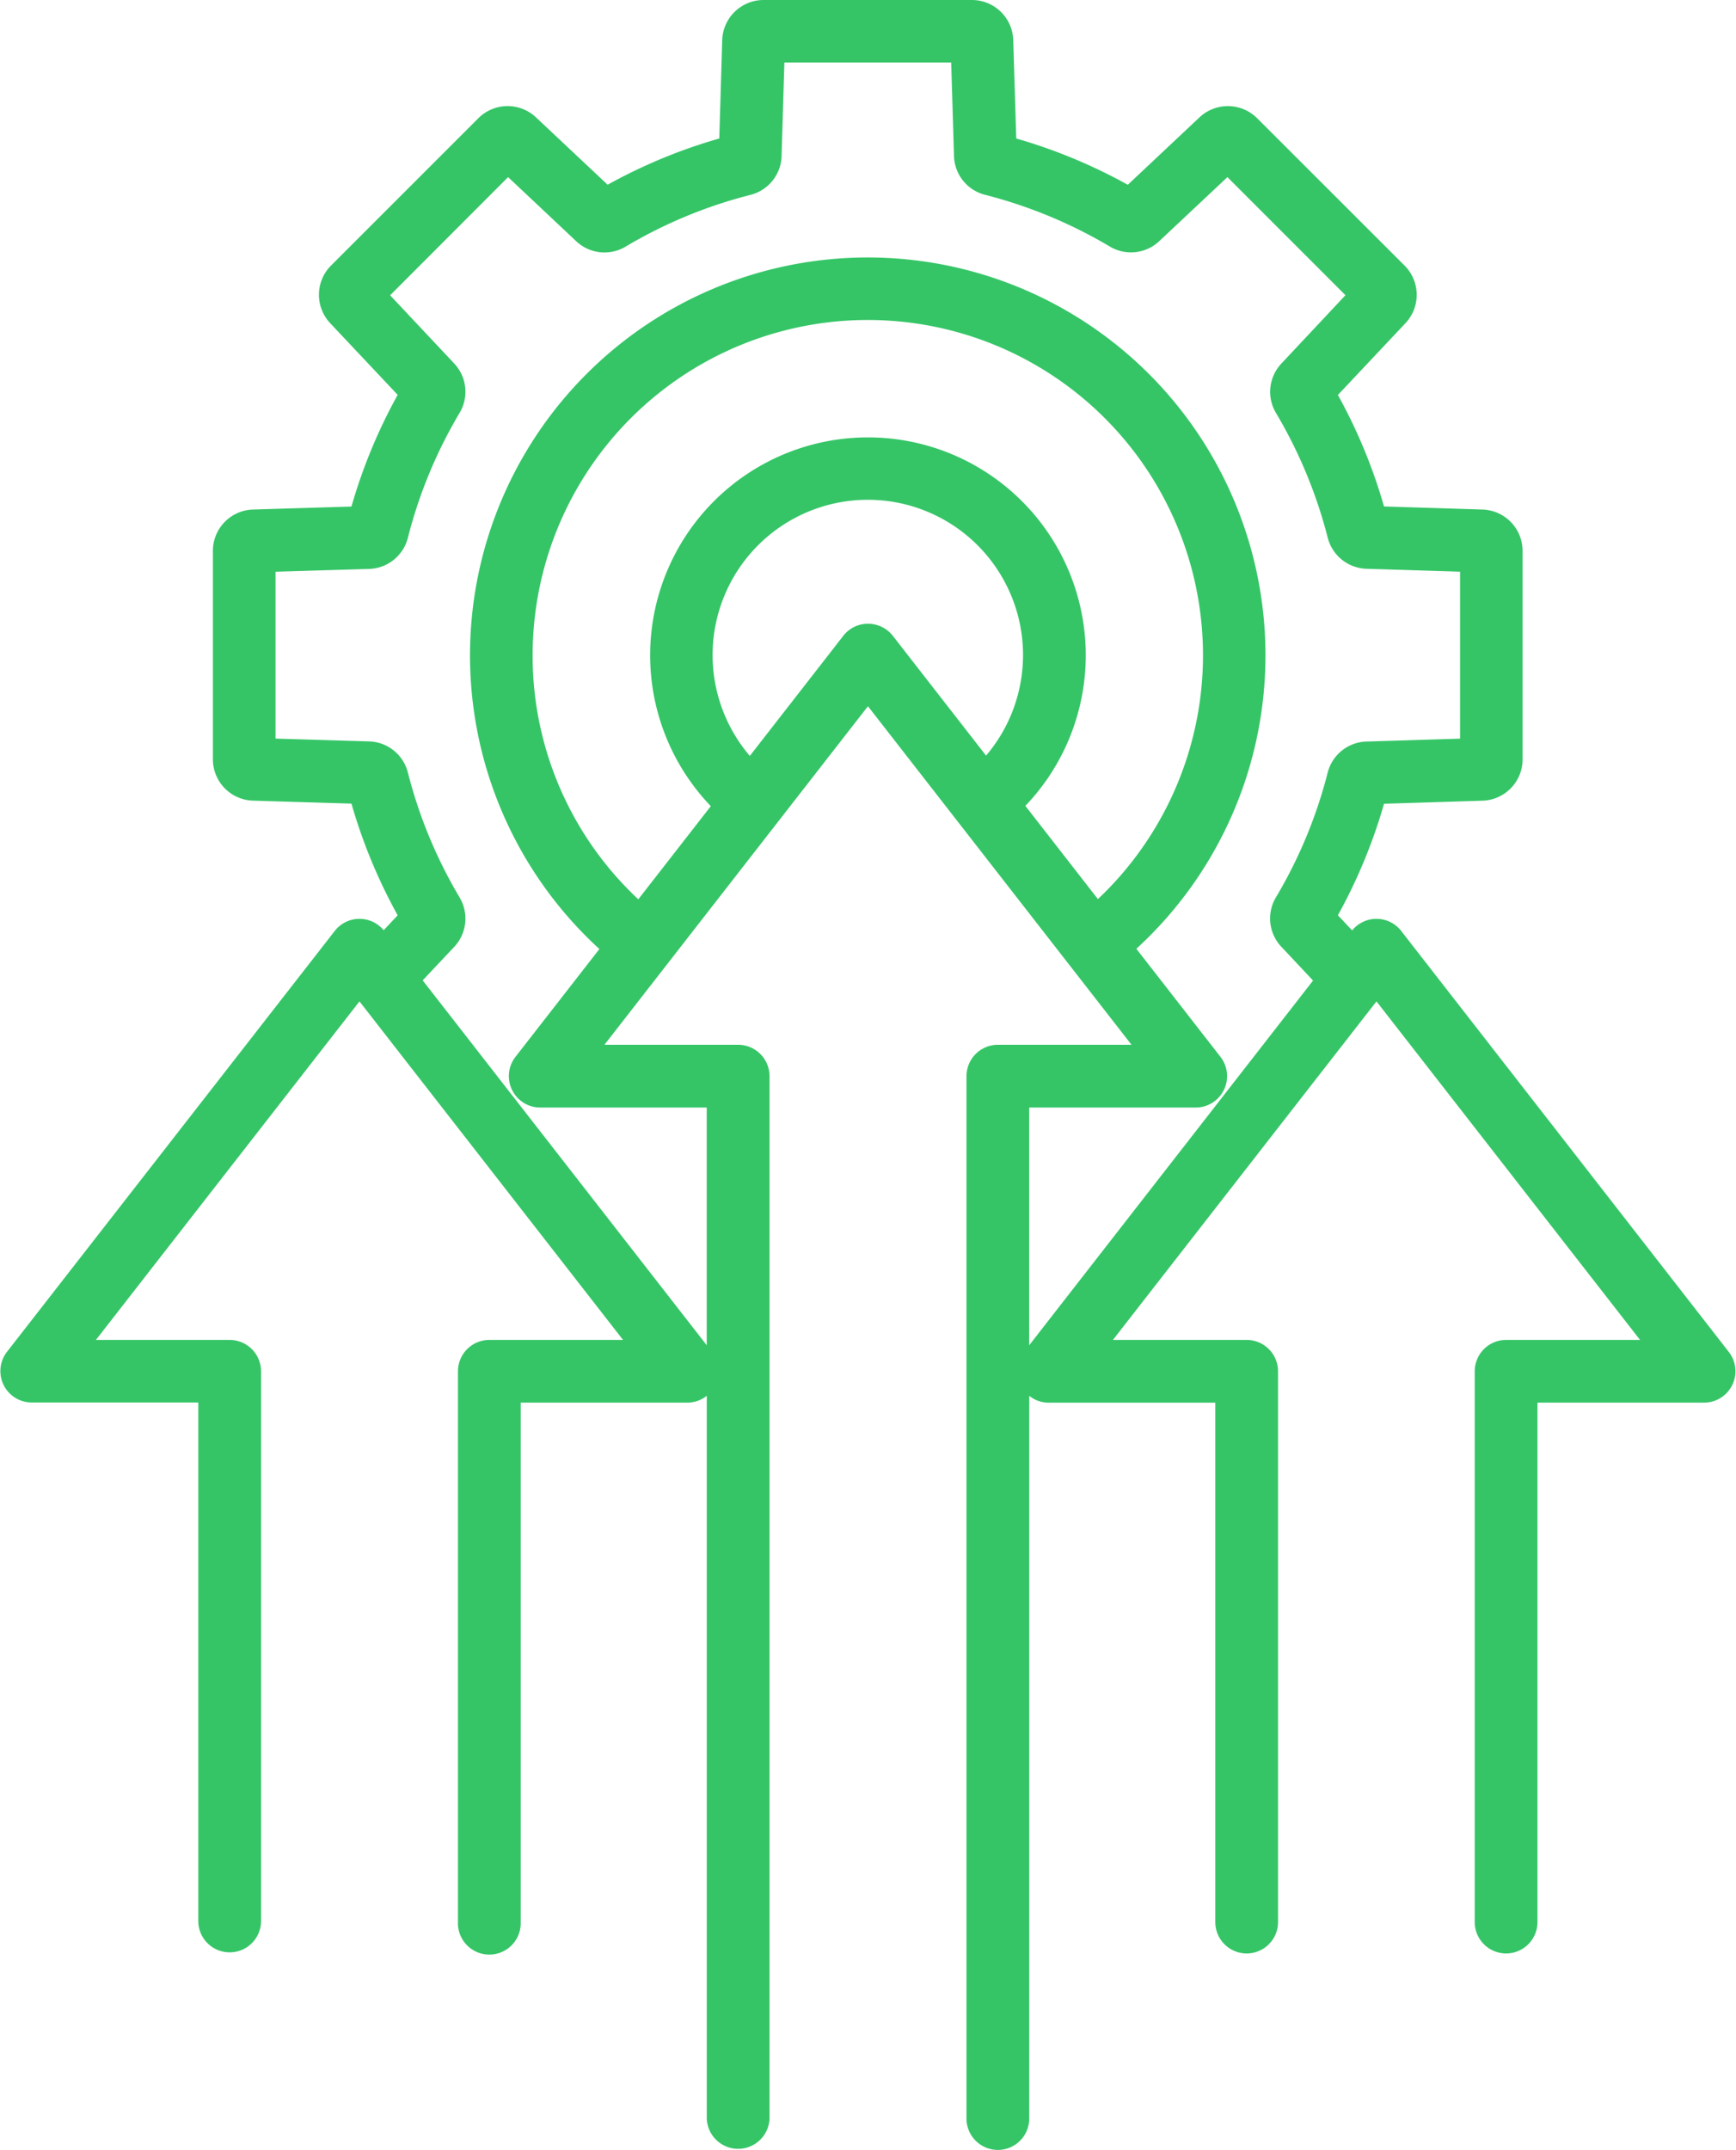 <?xml version="1.0" encoding="UTF-8"?>
<svg xmlns="http://www.w3.org/2000/svg" width="36.664" height="45.388" viewBox="0 0 36.664 45.388">
  <path id="Vector" d="M29.406,19.615a.562.562,0,0,0-.887,0l-.063.081-.431-.458a11.165,11.165,0,0,0,1.021-2.467l2.149-.067a.774.774,0,0,0,.754-.777V11.535a.775.775,0,0,0-.754-.778l-2.149-.067a11.167,11.167,0,0,0-1.021-2.467L29.5,6.657a.773.773,0,0,0-.017-1.082L26.374,2.469a.775.775,0,0,0-1.082-.017L23.726,3.924A11.193,11.193,0,0,0,21.257,2.9L21.192.755A.774.774,0,0,0,20.415,0H16.022a.774.774,0,0,0-.777.755L15.181,2.9a11.165,11.165,0,0,0-2.471,1.023L11.146,2.453a.774.774,0,0,0-1.083.016L6.957,5.574a.774.774,0,0,0-.016,1.083L8.414,8.221a11.165,11.165,0,0,0-1.023,2.471l-2.148.065a.774.774,0,0,0-.755.777v4.392a.774.774,0,0,0,.755.777l2.148.065a11.193,11.193,0,0,0,1.023,2.471l-.426.453-.06-.077a.562.562,0,0,0-.887,0L.119,28.5a.563.563,0,0,0,.443.909H4.18V40.478a.563.563,0,0,0,1.125,0V28.85a.563.563,0,0,0-.562-.562H1.713l5.771-7.41,5.771,7.41H10.227a.563.563,0,0,0-.563.563V40.478a.563.563,0,1,0,1.125,0V29.412h3.618a.563.563,0,0,0,.505-.316l.007-.018V44.626a.563.563,0,0,0,1.125,0V22.619a.563.563,0,0,0-.563-.562H12.453l5.77-7.41,5.771,7.41H20.966a.563.563,0,0,0-.562.563V44.626a.562.562,0,0,0,1.125,0V29.079c0,.006,0,.012.007.018a.563.563,0,0,0,.505.316h3.618V40.478a.562.562,0,0,0,1.125,0V28.85a.563.563,0,0,0-.562-.562H23.192l5.771-7.41,5.771,7.41H31.7a.563.563,0,0,0-.562.563V40.478a.562.562,0,1,0,1.125,0V29.412h3.618a.563.563,0,0,0,.444-.909ZM11.041,13.731A7.179,7.179,0,1,1,23.3,18.807c-.076.076-.154.149-.233.221l-1.652-2.122a4.5,4.5,0,1,0-6.378.006l-1.652,2.121c-.082-.074-.161-.149-.238-.226A7.132,7.132,0,0,1,11.041,13.731Zm6.74-.346-2.048,2.63a3.378,3.378,0,1,1,4.98-.006l-2.044-2.625a.568.568,0,0,0-.444-.216A.561.561,0,0,0,17.78,13.385ZM21.528,28.62V23.182h3.618a.563.563,0,0,0,.443-.909l-1.834-2.355c.114-.1.227-.208.335-.316a8.3,8.3,0,1,0-11.743,0c.11.11.224.217.34.322l-1.83,2.35a.563.563,0,0,0,.443.908h3.618v5.438a.519.519,0,0,0-.068-.116L8.687,20.591l.723-.767a.773.773,0,0,0,.1-.931,10.076,10.076,0,0,1-1.1-2.656.771.771,0,0,0-.73-.585l-2.069-.062V11.873l2.069-.062a.771.771,0,0,0,.73-.585,10.045,10.045,0,0,1,1.1-2.656.771.771,0,0,0-.1-.93L7.992,6.132,10.621,3.5l1.507,1.418a.77.77,0,0,0,.93.1,10.045,10.045,0,0,1,2.656-1.1.771.771,0,0,0,.585-.73l.062-2.069h3.717l.062,2.068a.771.771,0,0,0,.585.73,10.107,10.107,0,0,1,2.654,1.1.771.771,0,0,0,.929-.1L25.817,3.5l2.63,2.63L27.029,7.642a.772.772,0,0,0-.1.93,10.086,10.086,0,0,1,1.1,2.651.773.773,0,0,0,.729.585l2.07.064v3.719l-2.071.064a.773.773,0,0,0-.729.585,10.025,10.025,0,0,1-1.1,2.651.771.771,0,0,0,.1.93l.727.774L21.6,28.5A.566.566,0,0,0,21.528,28.62Z" transform="translate(0.108 0.1)" fill="#35c567" stroke="#35c567" stroke-width="0.2" style="isolation: isolate"></path>
</svg>
